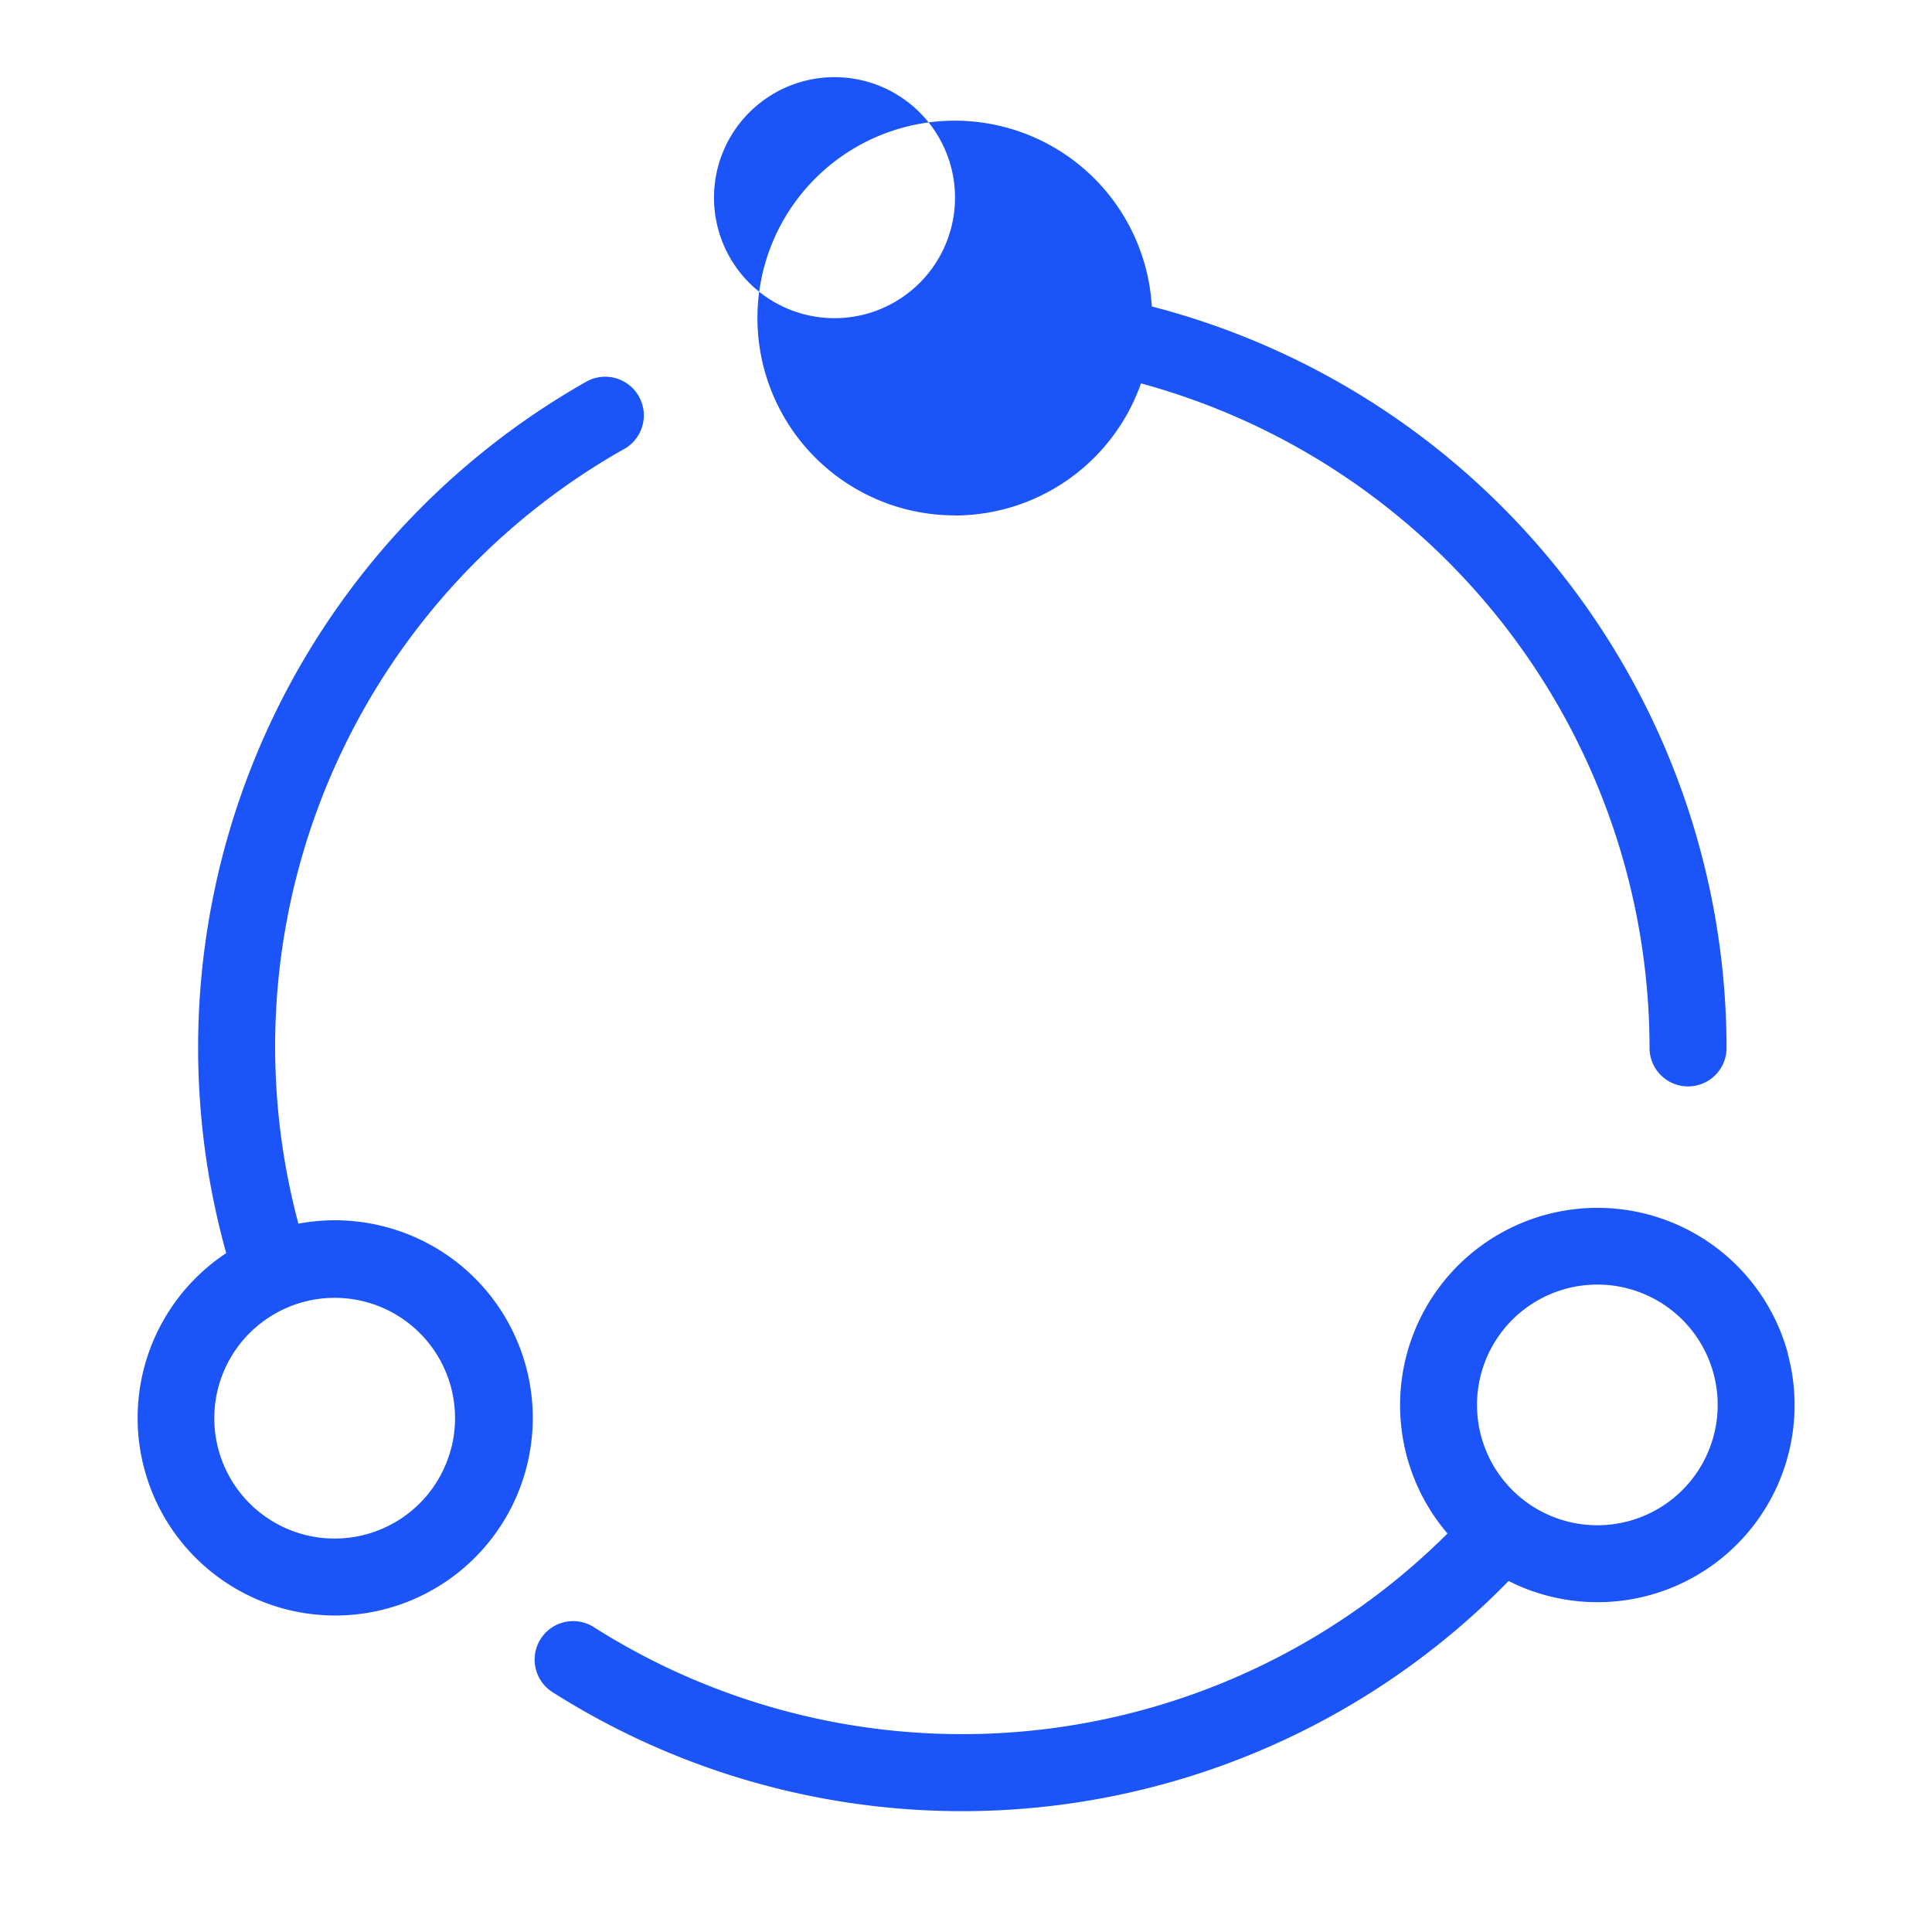<?xml version="1.0" encoding="UTF-8"?> <svg xmlns="http://www.w3.org/2000/svg" width="80" height="80" viewBox="0 0 80 80"><g id="Group_24" data-name="Group 24" transform="translate(-640 -1979)"><rect id="Rectangle_18" data-name="Rectangle 18" width="80" height="80" transform="translate(640 1979)" fill="#fff"></rect><path id="Path_61" data-name="Path 61" d="M40.824,22.455a8.18,8.18,0,0,0,7.7-5.47A28.552,28.552,0,0,1,69.583,44.461a1.595,1.595,0,1,0,3.189,0A31.757,31.757,0,0,0,48.973,13.8a8.172,8.172,0,1,0-8.149,8.651Zm0-13.156a4.99,4.99,0,1,1,0-.008ZM17.255,51.916a8.149,8.149,0,0,0-3.62-.136A28.408,28.408,0,0,1,27.19,19.664,1.6,1.6,0,0,0,25.6,16.89,31.693,31.693,0,0,0,10.646,53a8.181,8.181,0,1,0,6.61-1.084Zm2.7,9.185a4.983,4.983,0,1,1-7.311-5.581h0A4.983,4.983,0,0,1,19.958,61.1ZM75.316,57.17a8.172,8.172,0,1,0-14.1,7.439,28.464,28.464,0,0,1-35.313,3.9A1.595,1.595,0,1,0,24.192,71.2a31.638,31.638,0,0,0,39.555-4.624A8.161,8.161,0,0,0,75.308,57.17Zm-3.58,4.608a4.983,4.983,0,1,1,.5-3.779,4.983,4.983,0,0,1-.5,3.779Z" transform="translate(638.721 1977.89)" fill="#1b54f8"></path></g></svg> 